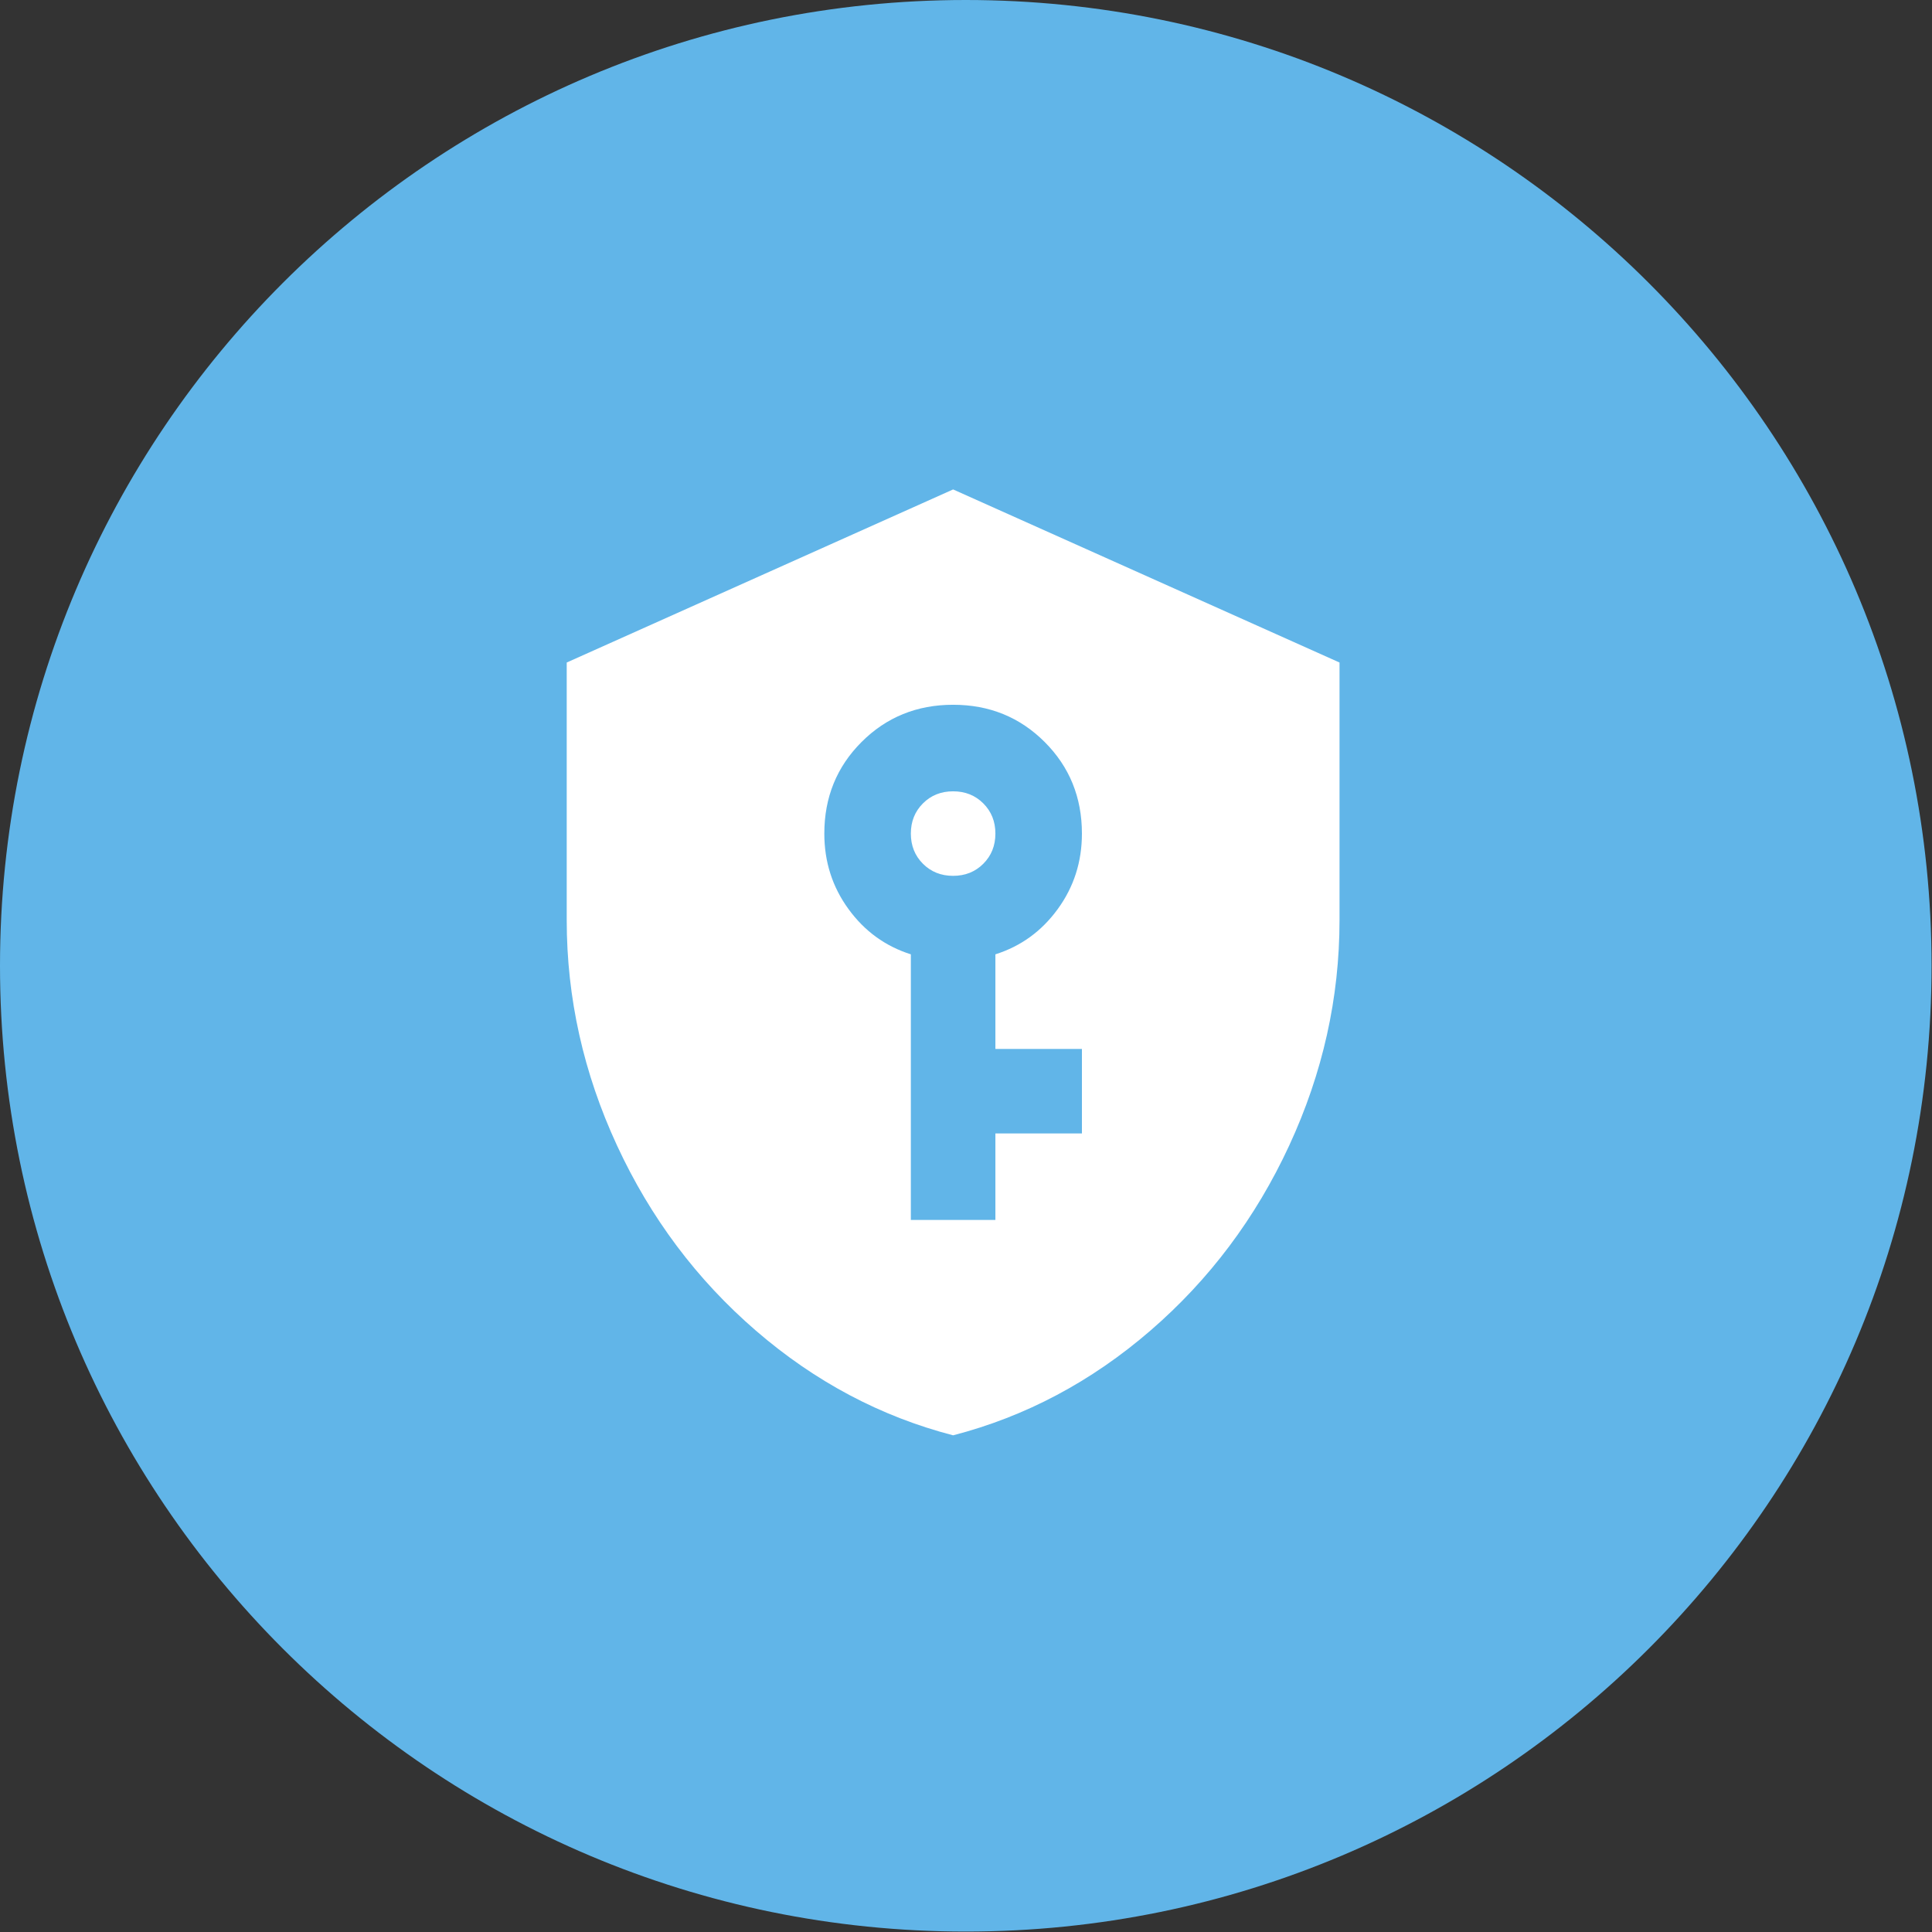 <?xml version="1.0" encoding="UTF-8"?> <svg xmlns="http://www.w3.org/2000/svg" width="75" height="75" viewBox="0 0 75 75" fill="none"><rect x="0" y="0" width="75" height="75" fill="#333333" stroke="none"/><g clip-path="url(#clip0_27524_12102)"><path d="M37.492 74.983C58.198 74.983 74.983 58.198 74.983 37.492C74.983 16.786 58.198 0 37.492 0C16.786 0 0 16.786 0 37.492C0 58.198 16.786 74.983 37.492 74.983Z" fill="#61B5E8"></path><path d="M37 30.719C37.469 30.719 37.859 30.875 38.172 31.188C38.484 31.5 38.641 31.891 38.641 32.359C38.641 32.828 38.484 33.219 38.172 33.531C37.859 33.844 37.469 34 37 34C36.531 34 36.141 33.844 35.828 33.531C35.516 33.219 35.359 32.828 35.359 32.359C35.359 31.891 35.516 31.5 35.828 31.188C36.141 30.875 36.531 30.719 37 30.719ZM52 35.719C52 38.74 51.349 41.656 50.047 44.469C48.745 47.281 46.948 49.677 44.656 51.656C42.365 53.635 39.812 54.99 37 55.719C34.188 54.99 31.635 53.635 29.344 51.656C27.052 49.677 25.255 47.281 23.953 44.469C22.651 41.656 22 38.74 22 35.719V25.719L37 19L52 25.719V35.719ZM37 27.359C35.594 27.359 34.409 27.841 33.445 28.805C32.482 29.768 32 30.953 32 32.359C32 33.453 32.312 34.43 32.938 35.289C33.562 36.148 34.37 36.734 35.359 37.047V47.359H38.641V44H42V40.719H38.641V37.047C39.63 36.734 40.438 36.148 41.062 35.289C41.688 34.43 42 33.453 42 32.359C42 30.953 41.518 29.768 40.555 28.805C39.591 27.841 38.406 27.359 37 27.359Z" fill="white"></path></g><defs><clipPath id="clip0_27524_12102"><rect width="75" height="75" fill="white"></rect></clipPath></defs></svg> 